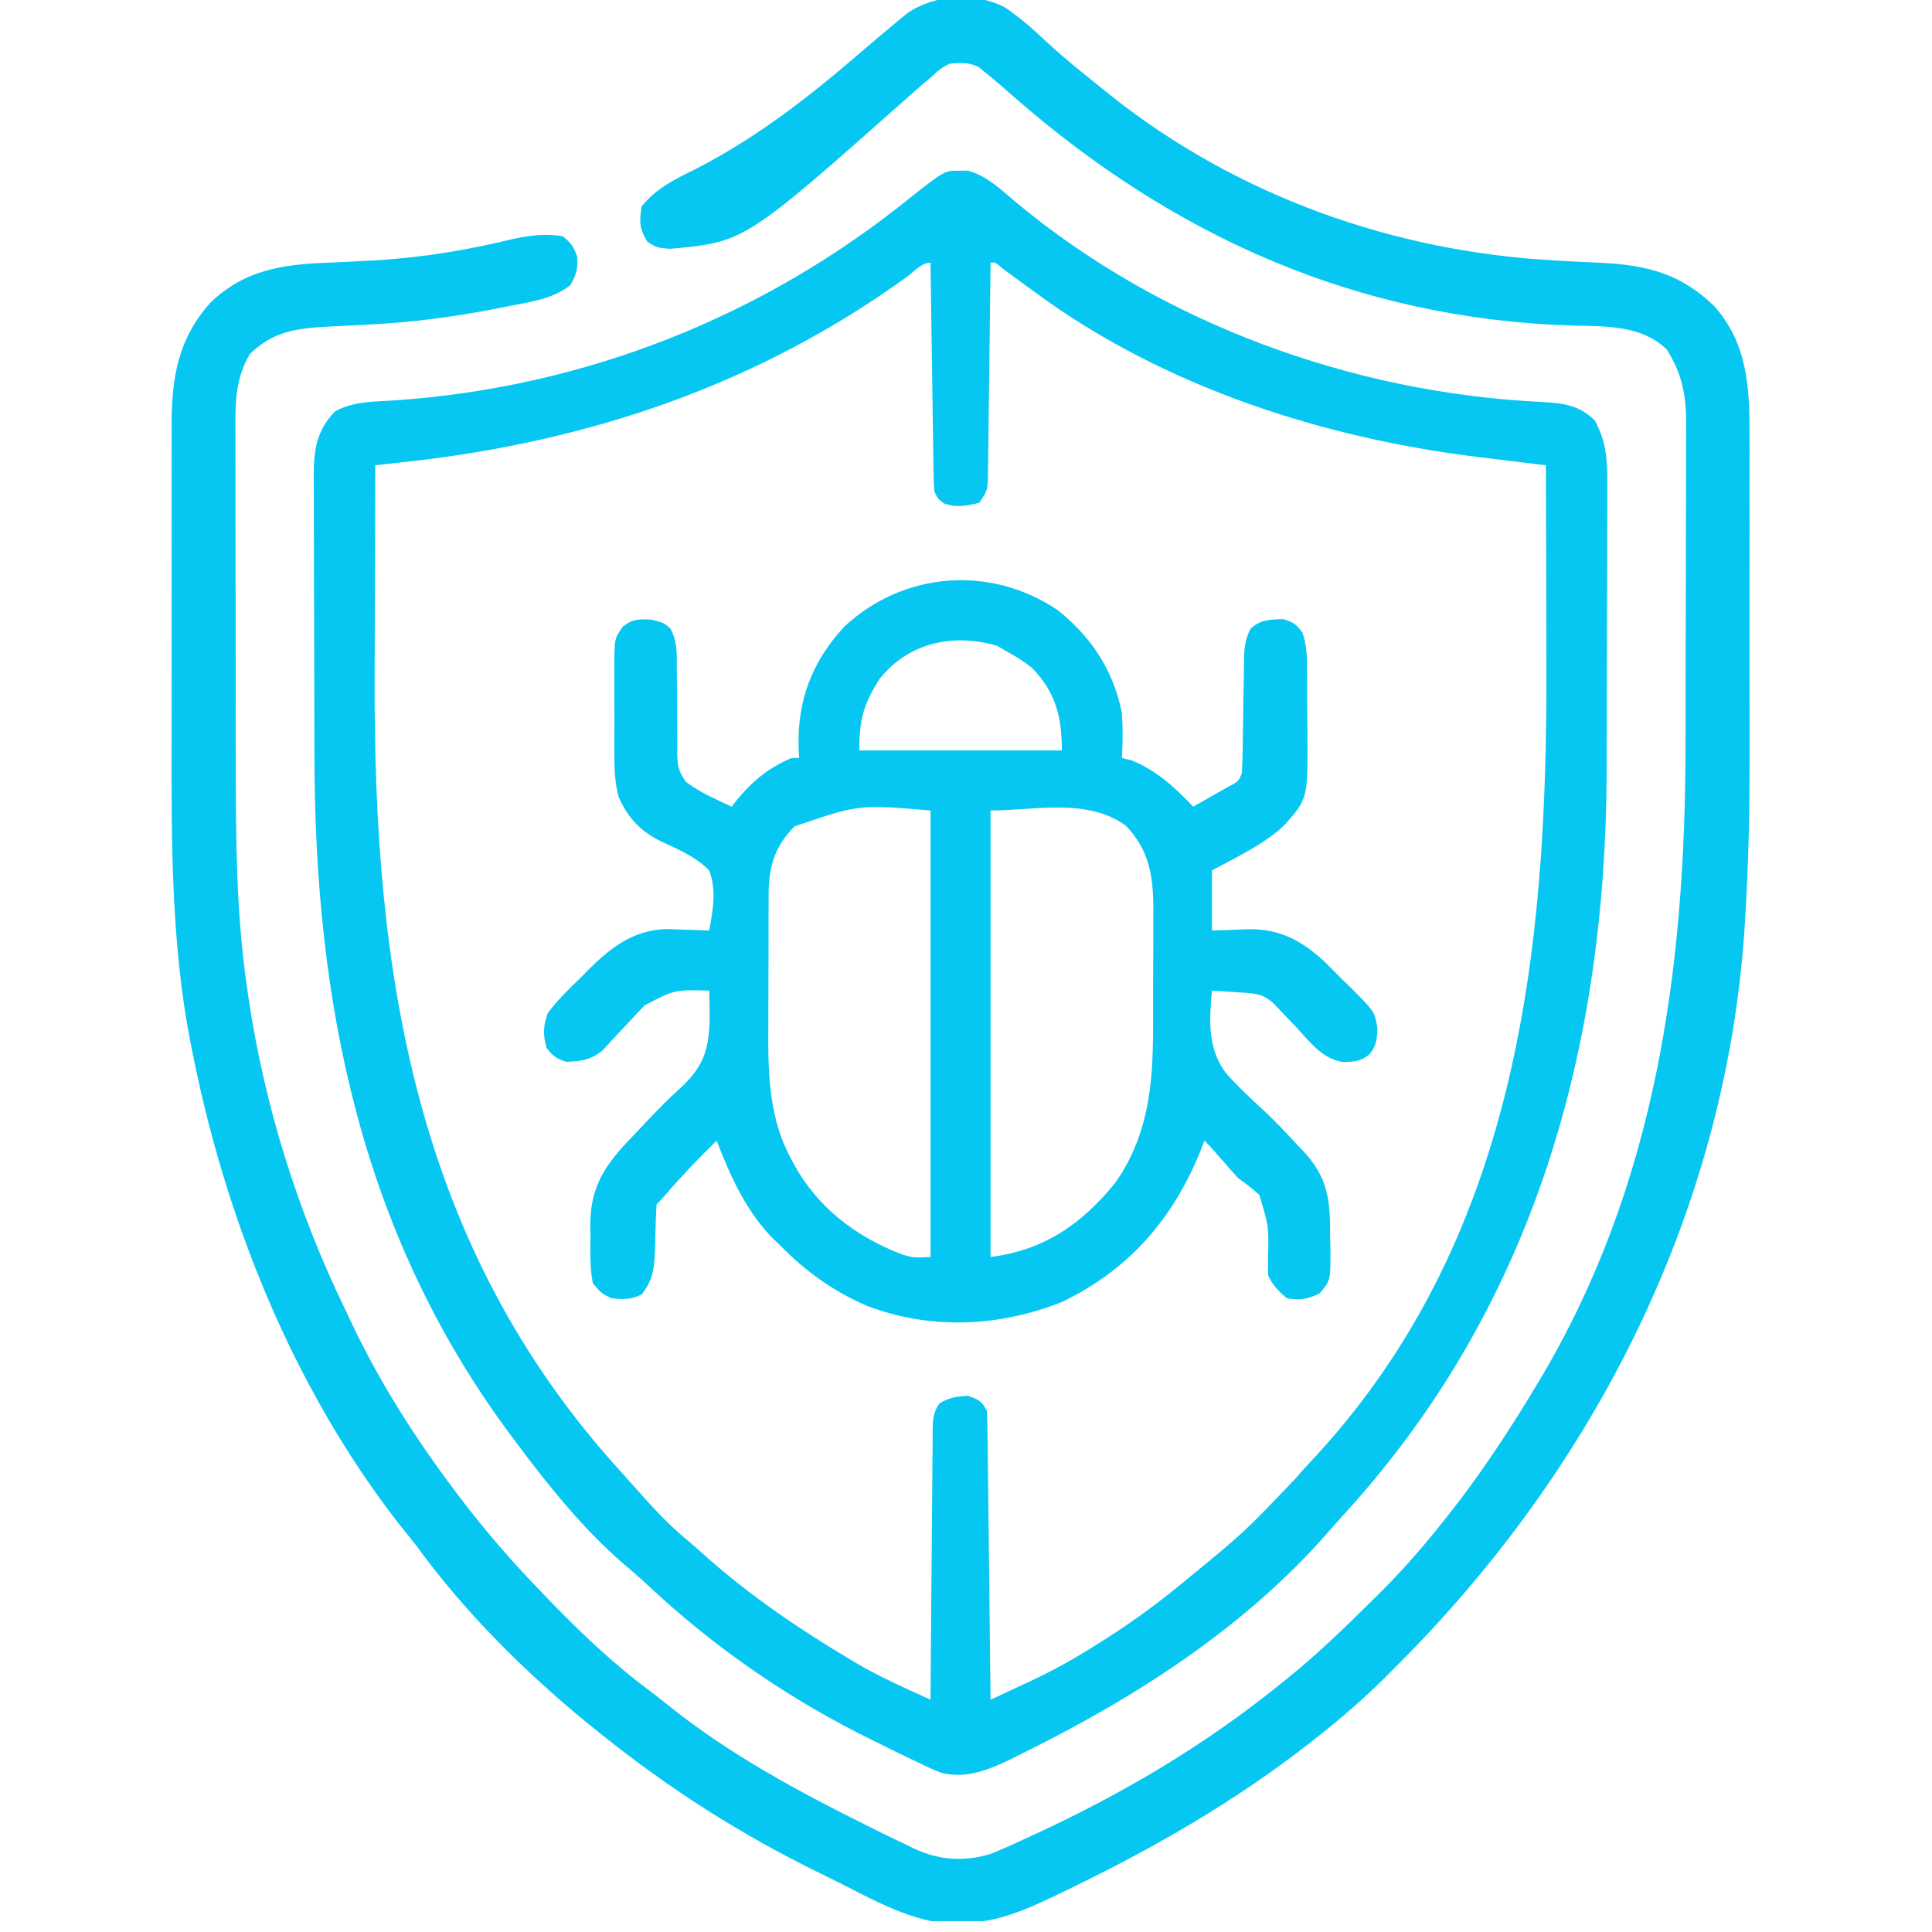 <svg width="44" height="44" viewBox="0 0 44 44" fill="none" xmlns="http://www.w3.org/2000/svg">
<g clip-path="url(#clip0_4447_6379)">
<path d="M22.881 0.165C23.244 0.404 23.56 0.697 23.877 0.992C24.249 1.335 24.643 1.65 25.038 1.965C25.122 2.033 25.205 2.101 25.291 2.171C28.18 4.468 31.746 5.734 35.42 5.932C35.478 5.935 35.536 5.938 35.595 5.942C35.888 5.958 36.181 5.973 36.474 5.985C37.515 6.039 38.281 6.234 39.039 6.971C39.8 7.822 39.848 8.827 39.844 9.924C39.844 10.073 39.844 10.073 39.845 10.225C39.846 10.551 39.845 10.877 39.844 11.204C39.844 11.434 39.845 11.664 39.845 11.893C39.845 12.376 39.845 12.858 39.844 13.34C39.843 13.889 39.843 14.439 39.844 14.989C39.845 15.467 39.845 15.944 39.845 16.422C39.844 16.704 39.844 16.987 39.845 17.27C39.847 18.477 39.822 19.68 39.746 20.885C39.74 20.991 39.734 21.096 39.727 21.205C39.289 27.588 36.324 33.419 31.843 37.904C31.768 37.979 31.694 38.055 31.617 38.132C31.104 38.647 30.566 39.116 29.994 39.565C29.936 39.611 29.877 39.658 29.816 39.706C28.14 41.011 26.342 42.052 24.435 42.978C24.337 43.025 24.239 43.073 24.139 43.122C23.396 43.478 22.734 43.788 21.898 43.795C21.791 43.798 21.684 43.8 21.573 43.803C20.631 43.731 19.699 43.16 18.864 42.754C18.81 42.727 18.756 42.701 18.701 42.674C16.896 41.797 15.236 40.737 13.673 39.48C13.543 39.376 13.543 39.376 13.41 39.27C11.966 38.09 10.581 36.716 9.486 35.207C9.345 35.031 9.204 34.854 9.064 34.678C6.64 31.549 5.111 27.704 4.358 23.841C4.344 23.769 4.33 23.697 4.315 23.622C3.903 21.434 3.904 19.159 3.908 16.94C3.908 16.708 3.908 16.477 3.908 16.245C3.908 15.766 3.908 15.287 3.909 14.808C3.91 14.257 3.909 13.706 3.909 13.155C3.908 12.677 3.908 12.197 3.908 11.719C3.908 11.435 3.908 11.151 3.908 10.868C3.907 10.553 3.908 10.239 3.909 9.924C3.909 9.833 3.908 9.741 3.908 9.647C3.914 8.577 4.06 7.717 4.786 6.899C5.556 6.153 6.418 6.021 7.461 5.983C7.763 5.972 8.066 5.955 8.368 5.938C8.427 5.935 8.487 5.932 8.548 5.929C9.628 5.867 10.675 5.69 11.724 5.433C12.083 5.359 12.456 5.312 12.818 5.383C13.004 5.531 13.067 5.617 13.144 5.843C13.164 6.118 13.127 6.256 12.989 6.494C12.585 6.814 12.088 6.872 11.595 6.97C11.502 6.988 11.41 7.007 11.314 7.026C10.382 7.209 9.464 7.333 8.514 7.385C8.399 7.391 8.284 7.398 8.169 7.404C7.94 7.417 7.711 7.428 7.482 7.438C6.765 7.476 6.227 7.54 5.694 8.059C5.339 8.645 5.36 9.235 5.363 9.901C5.363 10.001 5.363 10.102 5.363 10.206C5.362 10.481 5.363 10.756 5.364 11.031C5.364 11.321 5.364 11.611 5.364 11.901C5.364 12.389 5.365 12.877 5.366 13.366C5.368 13.925 5.368 14.485 5.368 15.045C5.368 15.646 5.369 16.246 5.369 16.847C5.37 17.017 5.37 17.188 5.37 17.359C5.371 19.047 5.375 20.731 5.614 22.405C5.628 22.51 5.643 22.614 5.659 22.723C6.027 25.192 6.774 27.577 7.862 29.823C7.918 29.942 7.974 30.06 8.029 30.178C8.665 31.507 9.455 32.749 10.34 33.925C10.377 33.974 10.414 34.024 10.452 34.075C11.027 34.836 11.643 35.546 12.306 36.232C12.361 36.29 12.416 36.348 12.473 36.407C13.212 37.173 13.96 37.887 14.816 38.521C14.95 38.622 15.082 38.727 15.213 38.833C16.619 39.962 18.214 40.819 19.826 41.616C19.935 41.671 19.935 41.671 20.047 41.727C20.25 41.827 20.454 41.925 20.659 42.022C20.717 42.05 20.774 42.079 20.834 42.109C21.398 42.364 21.958 42.404 22.553 42.224C22.817 42.12 23.073 42.005 23.329 41.883C23.422 41.84 23.515 41.797 23.611 41.754C25.598 40.833 27.434 39.745 29.14 38.369C29.189 38.329 29.239 38.289 29.29 38.249C29.987 37.688 30.626 37.071 31.26 36.441C31.372 36.33 31.372 36.33 31.486 36.217C31.993 35.708 32.455 35.173 32.9 34.609C32.946 34.551 32.992 34.492 33.04 34.433C33.743 33.536 34.363 32.593 34.951 31.618C34.986 31.559 35.022 31.501 35.058 31.44C37.708 27.005 38.379 22.092 38.386 17.023C38.387 16.907 38.387 16.791 38.387 16.676C38.388 16.134 38.389 15.592 38.389 15.05C38.39 14.428 38.391 13.807 38.394 13.185C38.396 12.701 38.397 12.217 38.397 11.733C38.397 11.445 38.397 11.157 38.399 10.87C38.4 10.55 38.4 10.23 38.4 9.91C38.4 9.816 38.401 9.722 38.402 9.626C38.398 8.984 38.307 8.516 37.963 7.963C37.385 7.401 36.574 7.434 35.815 7.414C30.938 7.27 26.725 5.386 23.094 2.208C22.874 2.015 22.654 1.823 22.427 1.64C22.381 1.602 22.335 1.564 22.287 1.526C22.053 1.415 21.876 1.425 21.62 1.453C21.42 1.56 21.42 1.56 21.241 1.725C21.167 1.788 21.093 1.85 21.017 1.915C20.887 2.03 20.756 2.144 20.626 2.26C16.958 5.512 16.958 5.512 15.259 5.667C14.955 5.64 14.955 5.64 14.746 5.506C14.559 5.214 14.559 5.041 14.613 4.7C14.944 4.293 15.338 4.098 15.799 3.872C17.193 3.162 18.37 2.252 19.553 1.234C19.857 0.973 20.162 0.713 20.472 0.459C20.535 0.407 20.599 0.355 20.664 0.301C21.284 -0.131 22.207 -0.183 22.881 0.165Z" fill="#05C7F2"/>
<path d="M21.876 3.888C21.929 3.887 21.982 3.886 22.036 3.885C22.469 3.994 22.812 4.334 23.148 4.615C26.475 7.38 30.826 8.955 35.131 9.155C35.614 9.184 35.951 9.223 36.318 9.571C36.59 10.071 36.61 10.494 36.604 11.057C36.605 11.144 36.605 11.232 36.605 11.322C36.605 11.61 36.604 11.898 36.602 12.186C36.602 12.388 36.602 12.59 36.602 12.792C36.601 13.216 36.6 13.639 36.598 14.063C36.596 14.601 36.595 15.14 36.594 15.678C36.594 16.197 36.593 16.715 36.591 17.233C36.591 17.33 36.591 17.427 36.591 17.526C36.577 23.846 34.955 29.73 30.612 34.484C30.487 34.622 30.363 34.761 30.241 34.901C28.335 37.081 25.828 38.682 23.248 39.949C23.175 39.986 23.101 40.024 23.025 40.062C22.517 40.306 22.009 40.517 21.441 40.375C21.256 40.305 21.081 40.224 20.904 40.136C20.838 40.105 20.772 40.074 20.704 40.042C20.495 39.942 20.288 39.839 20.081 39.736C20.015 39.704 19.949 39.672 19.881 39.638C18.011 38.724 16.274 37.53 14.757 36.105C14.572 35.932 14.384 35.769 14.19 35.607C13.281 34.815 12.511 33.863 11.792 32.9C11.752 32.846 11.712 32.792 11.67 32.737C8.222 28.135 7.17 22.861 7.161 17.233C7.16 17.134 7.16 17.034 7.16 16.931C7.159 16.407 7.158 15.883 7.157 15.359C7.157 14.819 7.155 14.279 7.152 13.739C7.151 13.322 7.15 12.904 7.15 12.486C7.15 12.287 7.149 12.088 7.148 11.889C7.147 11.611 7.147 11.334 7.147 11.057C7.147 10.975 7.146 10.894 7.145 10.81C7.149 10.236 7.213 9.797 7.63 9.37C8.038 9.135 8.537 9.149 8.996 9.118C13.321 8.82 17.397 7.21 20.764 4.475C21.517 3.882 21.517 3.882 21.876 3.888ZM20.657 6.303C17.266 8.757 13.425 10.055 9.287 10.514C9.215 10.522 9.144 10.53 9.07 10.538C8.895 10.557 8.72 10.577 8.545 10.596C8.541 11.702 8.538 12.809 8.536 13.915C8.535 14.429 8.534 14.943 8.532 15.457C8.507 22.19 9.452 28.386 14.16 33.539C14.292 33.684 14.422 33.83 14.552 33.977C14.886 34.357 15.223 34.714 15.61 35.04C15.763 35.168 15.912 35.3 16.06 35.432C17.084 36.345 18.21 37.106 19.387 37.808C19.441 37.84 19.494 37.872 19.55 37.905C19.91 38.115 20.281 38.293 20.66 38.466C20.76 38.512 20.859 38.558 20.962 38.605C21.038 38.64 21.114 38.675 21.192 38.71C21.193 38.628 21.193 38.547 21.194 38.462C21.199 37.691 21.205 36.921 21.212 36.15C21.216 35.754 21.22 35.357 21.222 34.961C21.224 34.579 21.227 34.196 21.232 33.814C21.233 33.668 21.234 33.522 21.235 33.376C21.236 33.172 21.238 32.968 21.241 32.764C21.241 32.703 21.241 32.642 21.24 32.58C21.245 32.336 21.25 32.17 21.392 31.967C21.608 31.826 21.792 31.804 22.047 31.789C22.282 31.871 22.362 31.907 22.474 32.13C22.485 32.339 22.49 32.545 22.492 32.754C22.492 32.818 22.493 32.882 22.494 32.948C22.497 33.161 22.499 33.374 22.501 33.586C22.503 33.734 22.505 33.881 22.506 34.028C22.511 34.416 22.515 34.804 22.52 35.192C22.524 35.588 22.529 35.984 22.533 36.38C22.543 37.157 22.551 37.933 22.559 38.71C22.791 38.602 23.023 38.494 23.255 38.386C23.32 38.356 23.385 38.325 23.452 38.294C23.966 38.054 24.453 37.786 24.931 37.482C25.007 37.434 25.082 37.387 25.16 37.338C25.776 36.946 26.355 36.526 26.918 36.061C26.963 36.024 27.008 35.987 27.055 35.949C28.353 34.882 28.353 34.882 29.508 33.667C29.609 33.549 29.713 33.433 29.82 33.32C34.558 28.291 35.243 21.717 35.218 15.153C35.217 14.638 35.216 14.123 35.215 13.608C35.213 12.604 35.21 11.6 35.207 10.596C35.129 10.587 35.052 10.577 34.972 10.568C34.68 10.532 34.387 10.497 34.095 10.461C33.969 10.445 33.844 10.43 33.718 10.415C30.152 9.986 26.505 8.815 23.585 6.665C23.497 6.601 23.409 6.538 23.319 6.472C23.153 6.351 22.988 6.23 22.823 6.107C22.67 5.973 22.67 5.973 22.559 5.982C22.558 6.079 22.558 6.079 22.557 6.178C22.551 6.788 22.543 7.397 22.535 8.007C22.531 8.321 22.527 8.634 22.523 8.948C22.52 9.25 22.516 9.553 22.512 9.855C22.509 10.027 22.508 10.199 22.506 10.37C22.505 10.475 22.503 10.579 22.501 10.687C22.5 10.779 22.499 10.871 22.498 10.966C22.474 11.194 22.474 11.194 22.303 11.451C22.006 11.522 21.794 11.566 21.502 11.467C21.363 11.365 21.363 11.365 21.278 11.194C21.267 11.028 21.263 10.862 21.26 10.696C21.259 10.592 21.257 10.488 21.255 10.38C21.254 10.266 21.252 10.152 21.251 10.037C21.249 9.921 21.247 9.804 21.245 9.687C21.241 9.38 21.236 9.073 21.232 8.766C21.228 8.453 21.223 8.139 21.218 7.826C21.209 7.211 21.201 6.596 21.192 5.982C20.989 5.982 20.817 6.186 20.657 6.303Z" fill="#05C7F2"/>
<path d="M24.082 13.891C24.85 14.497 25.36 15.272 25.55 16.236C25.574 16.58 25.572 16.917 25.55 17.262C25.621 17.279 25.691 17.297 25.764 17.315C26.328 17.536 26.763 17.936 27.174 18.372C27.343 18.277 27.512 18.181 27.681 18.084C27.776 18.03 27.87 17.977 27.967 17.922C28.206 17.798 28.206 17.798 28.285 17.603C28.295 17.377 28.301 17.152 28.303 16.926C28.305 16.788 28.308 16.649 28.31 16.511C28.314 16.294 28.317 16.076 28.319 15.858C28.322 15.648 28.326 15.437 28.33 15.227C28.33 15.162 28.33 15.097 28.331 15.03C28.337 14.759 28.354 14.558 28.483 14.317C28.711 14.108 28.923 14.11 29.225 14.1C29.443 14.165 29.53 14.218 29.659 14.404C29.773 14.708 29.765 15.008 29.766 15.329C29.767 15.434 29.767 15.434 29.768 15.54C29.769 15.688 29.769 15.836 29.769 15.983C29.77 16.207 29.773 16.431 29.776 16.654C29.786 18.184 29.786 18.184 29.271 18.771C28.813 19.224 28.157 19.518 27.601 19.825C27.601 20.276 27.601 20.727 27.601 21.192C28.017 21.179 28.017 21.179 28.432 21.162C29.135 21.15 29.632 21.416 30.146 21.883C30.282 22.017 30.416 22.151 30.549 22.287C30.619 22.354 30.688 22.421 30.759 22.49C31.309 23.042 31.309 23.042 31.368 23.408C31.361 23.673 31.352 23.804 31.19 24.012C30.979 24.176 30.85 24.183 30.581 24.187C30.116 24.113 29.846 23.744 29.54 23.414C29.419 23.288 29.299 23.161 29.178 23.035C29.125 22.979 29.073 22.922 29.018 22.864C28.755 22.604 28.505 22.622 28.146 22.597C27.994 22.586 27.994 22.586 27.838 22.575C27.76 22.57 27.682 22.565 27.601 22.56C27.539 23.242 27.495 23.904 27.942 24.465C28.211 24.762 28.501 25.035 28.797 25.305C29.059 25.549 29.302 25.81 29.545 26.074C29.587 26.117 29.629 26.161 29.672 26.206C30.256 26.827 30.295 27.345 30.293 28.168C30.296 28.264 30.298 28.361 30.3 28.461C30.302 29.164 30.302 29.164 30.05 29.459C29.773 29.59 29.613 29.618 29.31 29.567C29.114 29.407 28.996 29.28 28.883 29.054C28.877 28.937 28.876 28.82 28.877 28.703C28.898 27.933 28.898 27.933 28.68 27.214C28.528 27.07 28.37 26.954 28.2 26.832C28.088 26.712 27.979 26.589 27.874 26.464C27.73 26.296 27.587 26.134 27.43 25.978C27.401 26.053 27.372 26.129 27.342 26.206C26.713 27.763 25.705 28.926 24.183 29.652C22.752 30.222 21.19 30.291 19.739 29.738C18.97 29.402 18.362 28.966 17.774 28.37C17.713 28.312 17.653 28.253 17.59 28.193C16.982 27.564 16.635 26.788 16.321 25.978C15.915 26.375 15.525 26.78 15.155 27.211C15.09 27.286 15.024 27.36 14.954 27.43C14.944 27.546 14.939 27.663 14.936 27.779C14.932 27.886 14.932 27.886 14.929 27.994C14.924 28.144 14.921 28.294 14.917 28.444C14.902 28.855 14.882 29.149 14.612 29.481C14.368 29.603 14.199 29.593 13.929 29.567C13.701 29.46 13.701 29.46 13.501 29.225C13.435 28.876 13.442 28.533 13.448 28.178C13.445 28.036 13.445 28.036 13.443 27.892C13.449 26.899 13.878 26.423 14.543 25.737C14.599 25.678 14.655 25.618 14.713 25.556C14.961 25.292 15.209 25.034 15.481 24.794C15.997 24.313 16.134 23.959 16.161 23.27C16.164 23.032 16.159 22.797 16.151 22.56C15.358 22.54 15.358 22.54 14.682 22.896C14.57 23.009 14.462 23.125 14.356 23.243C14.213 23.397 14.069 23.55 13.923 23.703C13.824 23.812 13.824 23.812 13.723 23.924C13.447 24.141 13.25 24.166 12.903 24.183C12.677 24.116 12.593 24.053 12.449 23.868C12.363 23.578 12.37 23.352 12.476 23.072C12.691 22.783 12.943 22.538 13.202 22.287C13.269 22.219 13.335 22.152 13.404 22.082C13.918 21.575 14.415 21.191 15.157 21.159C15.277 21.161 15.396 21.165 15.515 21.171C15.577 21.172 15.638 21.174 15.702 21.176C15.852 21.18 16.001 21.186 16.151 21.192C16.237 20.739 16.322 20.267 16.151 19.825C15.848 19.512 15.455 19.348 15.066 19.168C14.595 18.94 14.293 18.624 14.087 18.144C13.997 17.793 13.99 17.472 13.991 17.111C13.991 17.041 13.991 16.97 13.991 16.898C13.991 16.749 13.991 16.601 13.992 16.452C13.993 16.226 13.992 15.999 13.991 15.772C13.991 15.627 13.991 15.483 13.991 15.338C13.991 15.271 13.991 15.203 13.99 15.133C13.995 14.541 13.995 14.541 14.185 14.271C14.414 14.093 14.537 14.1 14.831 14.11C15.125 14.185 15.125 14.185 15.27 14.317C15.428 14.614 15.416 14.894 15.413 15.221C15.415 15.359 15.416 15.496 15.418 15.634C15.418 15.85 15.419 16.066 15.419 16.282C15.419 16.491 15.421 16.7 15.424 16.909C15.423 16.974 15.422 17.038 15.422 17.104C15.426 17.403 15.441 17.57 15.627 17.81C15.829 17.96 16.029 18.072 16.257 18.18C16.334 18.217 16.41 18.253 16.488 18.291C16.575 18.331 16.575 18.331 16.663 18.372C16.698 18.328 16.732 18.284 16.767 18.238C17.131 17.791 17.497 17.488 18.03 17.262C18.087 17.262 18.143 17.262 18.201 17.262C18.197 17.199 18.193 17.137 18.189 17.073C18.15 15.965 18.477 15.092 19.227 14.271C20.579 13.017 22.547 12.862 24.082 13.891ZM20.033 15.462C19.666 16.032 19.569 16.389 19.569 17.091C21.091 17.091 22.614 17.091 24.183 17.091C24.183 16.331 24.045 15.768 23.505 15.211C23.338 15.08 23.172 14.972 22.987 14.869C22.895 14.816 22.803 14.763 22.709 14.709C21.726 14.414 20.69 14.629 20.033 15.462ZM18.095 18.821C17.646 19.269 17.508 19.738 17.505 20.355C17.505 20.444 17.504 20.533 17.504 20.624C17.504 20.72 17.503 20.816 17.503 20.914C17.503 21.014 17.503 21.113 17.503 21.215C17.502 21.426 17.502 21.636 17.502 21.847C17.502 22.166 17.5 22.485 17.499 22.804C17.498 23.009 17.498 23.214 17.498 23.419C17.497 23.513 17.497 23.607 17.496 23.704C17.499 24.611 17.556 25.523 17.988 26.336C18.018 26.393 18.047 26.451 18.078 26.51C18.616 27.494 19.474 28.152 20.513 28.557C20.79 28.646 20.79 28.646 21.192 28.627C21.192 25.271 21.192 21.915 21.192 18.458C19.553 18.32 19.553 18.32 18.095 18.821ZM22.559 18.458C22.559 21.814 22.559 25.169 22.559 28.627C23.774 28.475 24.643 27.876 25.406 26.928C26.151 25.858 26.261 24.704 26.26 23.431C26.26 23.332 26.261 23.233 26.261 23.131C26.261 22.923 26.261 22.715 26.261 22.507C26.261 22.19 26.263 21.874 26.265 21.557C26.265 21.354 26.265 21.151 26.265 20.948C26.266 20.854 26.267 20.76 26.267 20.663C26.263 19.937 26.163 19.342 25.636 18.8C24.755 18.167 23.578 18.458 22.559 18.458Z" fill="#05C7F2"/>
</g>
<defs>
<clipPath id="clip0_4447_6379">
<rect width="43.752" height="43.752" fill="white"/>
</clipPath>
</defs>
</svg>
